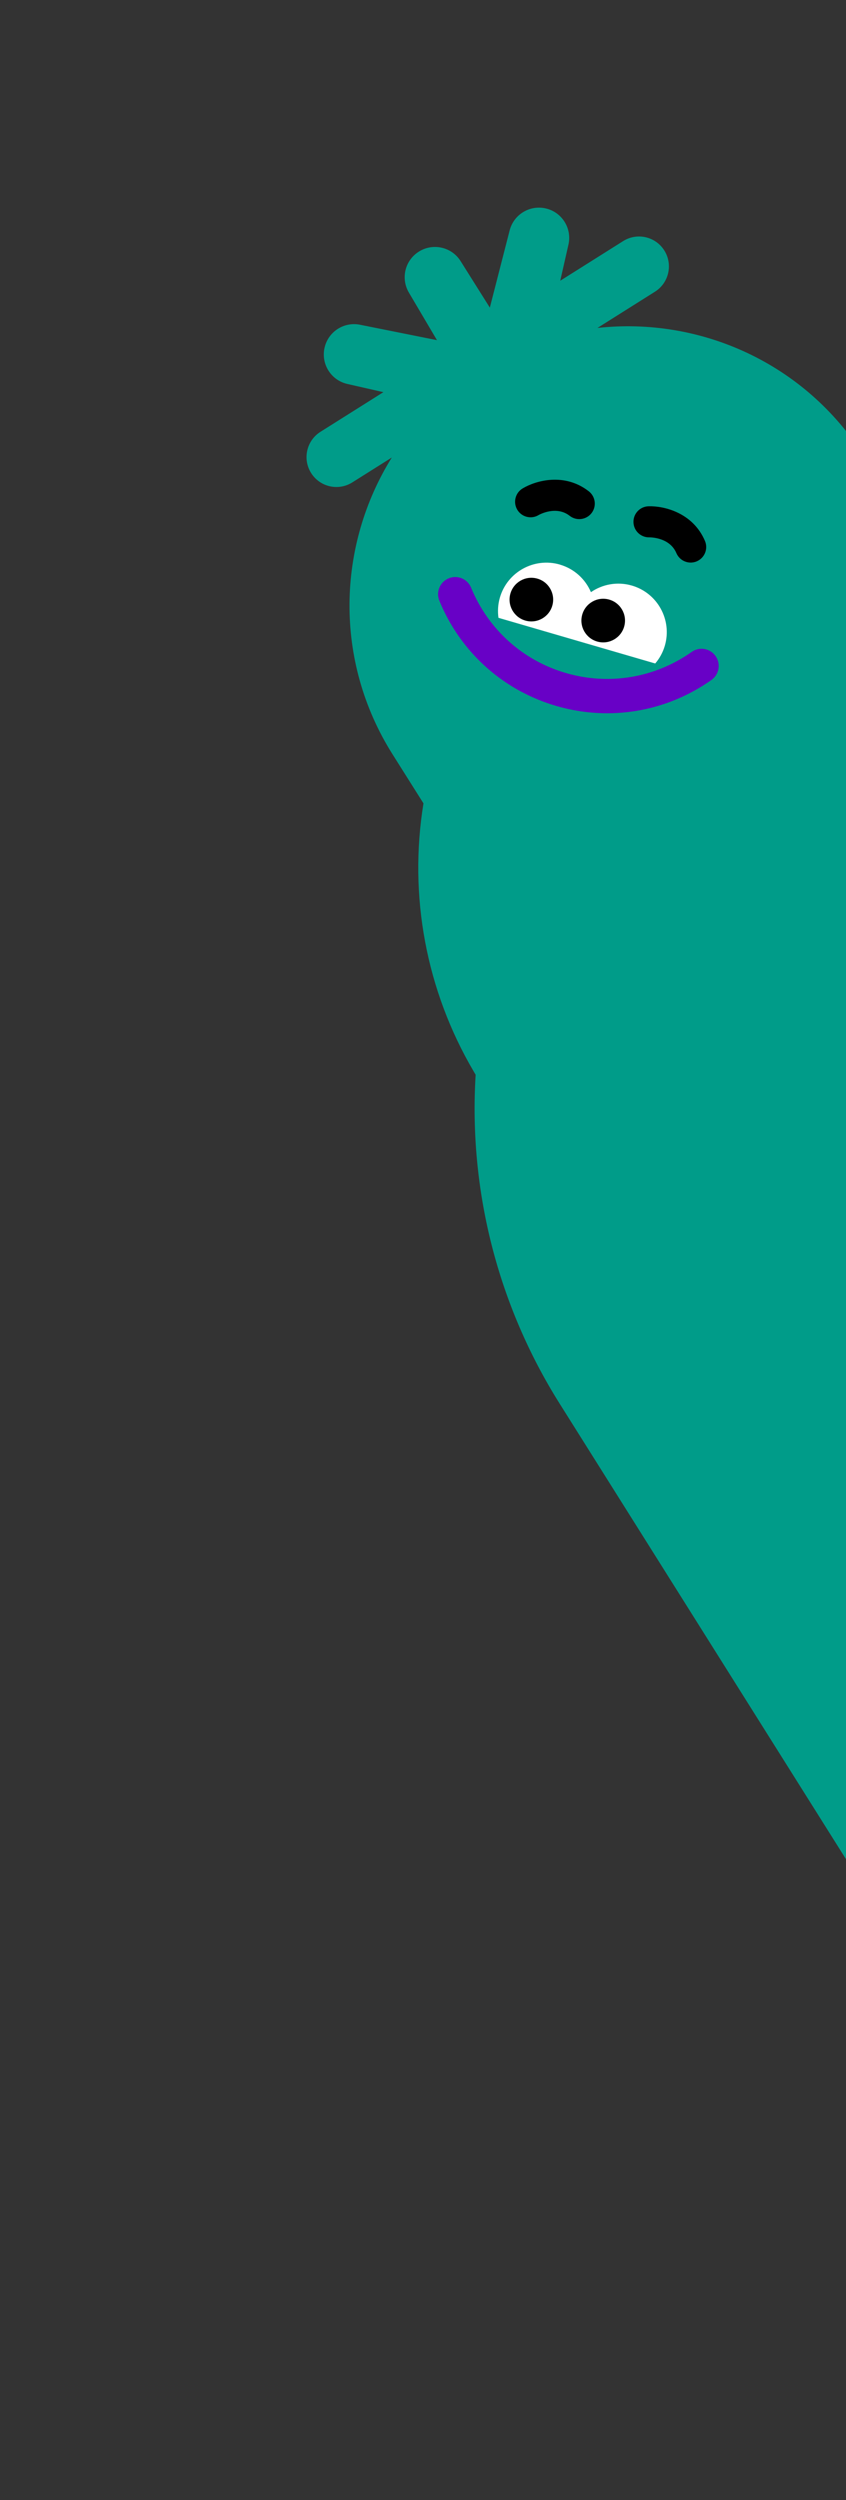 <svg width="228" height="673" viewBox="0 0 228 673" fill="none" xmlns="http://www.w3.org/2000/svg">
<rect x="0" y="0" width="228" height="673" fill="#333333" stroke="none"/>
<path d="M301.051 180.529L300.44 179.623C286.38 158.705 265.451 143.358 241.268 136.249L232.911 122.937C217.063 97.754 188.725 85.218 161.014 88.279L176.511 78.526C180.275 76.157 181.406 71.19 179.037 67.426C176.669 63.663 171.702 62.533 167.937 64.902L150.987 75.57L153.198 65.855C154.198 61.459 151.45 57.092 147.058 56.099C142.723 55.113 138.391 57.788 137.331 62.106L132.013 82.808L124.133 70.287C121.737 66.479 116.697 65.333 112.888 67.73C109.078 70.127 107.952 75.05 110.253 78.856L117.763 91.567L97.094 87.429C92.741 86.516 88.456 89.265 87.469 93.6C86.469 97.996 89.217 102.363 93.609 103.356L103.324 105.565L86.374 116.232C82.609 118.601 81.479 123.568 83.847 127.332C86.216 131.095 91.183 132.225 94.947 129.856L105.599 123.152C90.844 146.817 89.894 177.785 105.742 202.967L114.129 216.261C110.076 241.139 114.859 266.647 127.636 288.373L128.188 289.316C126.279 320.461 134.192 351.407 150.809 377.812L305.401 623.459C322.473 650.587 358.316 658.743 385.457 641.663L507.422 564.907C534.556 547.831 542.72 511.99 525.643 484.855L371.051 239.208C354.434 212.803 329.957 192.281 301.058 180.524L301.051 180.529Z" fill="#009C89"/>
<path d="M150.897 151.985C154.805 153.123 157.774 155.924 159.259 159.403C162.375 157.266 166.385 156.49 170.293 157.628C177.213 159.638 181.189 166.884 179.18 173.803C178.646 175.628 177.747 177.247 176.581 178.603L157.185 172.96L153.735 171.953L134.339 166.309C134.093 164.539 134.197 162.688 134.723 160.86C136.732 153.941 143.979 149.967 150.899 151.976L150.897 151.985Z" fill="white"/>
<mask id="mask0_17459_8332" style="mask-type:luminance" maskUnits="userSpaceOnUse" x="134" y="151" width="46" height="28">
<path d="M150.897 151.985C154.805 153.123 157.774 155.925 159.259 159.404C162.375 157.267 166.385 156.491 170.293 157.629C177.213 159.638 181.189 166.884 179.18 173.803C178.646 175.629 177.747 177.248 176.581 178.604L157.185 172.96L153.735 171.954L134.339 166.31C134.093 164.539 134.197 162.689 134.723 160.861C136.732 153.942 143.979 149.967 150.899 151.977L150.897 151.985Z" fill="white"/>
</mask>
<g mask="url(#mask0_17459_8332)">
<path d="M161.047 172.723C157.913 171.883 156.053 168.663 156.893 165.529C157.732 162.396 160.953 160.537 164.087 161.377C167.221 162.216 169.081 165.437 168.242 168.57C167.402 171.704 164.181 173.563 161.047 172.723Z" fill="black"/>
<path d="M141.684 167.078C138.55 166.238 136.69 163.017 137.529 159.884C138.369 156.751 141.59 154.891 144.724 155.731C147.858 156.571 149.718 159.792 148.878 162.925C148.039 166.058 144.818 167.917 141.684 167.078Z" fill="black"/>
</g>
<path d="M140.704 186.309C143.612 187.845 146.703 189.102 149.935 190.04C164.281 194.213 179.518 191.659 191.74 183.037C193.831 181.564 194.321 178.678 192.846 176.596C191.373 174.506 188.486 174.015 186.404 175.49C176.498 182.481 164.142 184.558 152.513 181.168C140.881 177.787 131.573 169.413 126.964 158.196C125.994 155.83 123.295 154.705 120.929 155.676C118.562 156.646 117.438 159.344 118.409 161.71C122.814 172.426 130.7 181.039 140.702 186.317L140.704 186.309Z" fill="#6801C6"/>
<path d="M184.183 150.951C185.26 151.522 186.575 151.619 187.78 151.103C189.902 150.195 190.896 147.745 189.989 145.615C186.725 137.958 178.885 136.149 174.764 136.284C172.455 136.358 170.641 138.297 170.724 140.608C170.801 142.907 172.717 144.706 175.012 144.647C175.305 144.643 180.483 144.645 182.29 148.894C182.683 149.811 183.367 150.523 184.183 150.951Z" fill="black"/>
<path d="M141.039 138.762C142.278 139.413 143.822 139.435 145.112 138.669C145.36 138.525 149.891 136.011 153.541 138.858C155.359 140.275 157.99 139.95 159.416 138.134C160.835 136.309 160.507 133.687 158.692 132.261C152.129 127.148 144.388 129.358 140.858 131.475C138.872 132.657 138.229 135.229 139.411 137.214C139.82 137.898 140.393 138.416 141.047 138.764L141.039 138.762Z" fill="black"/>
</svg>

